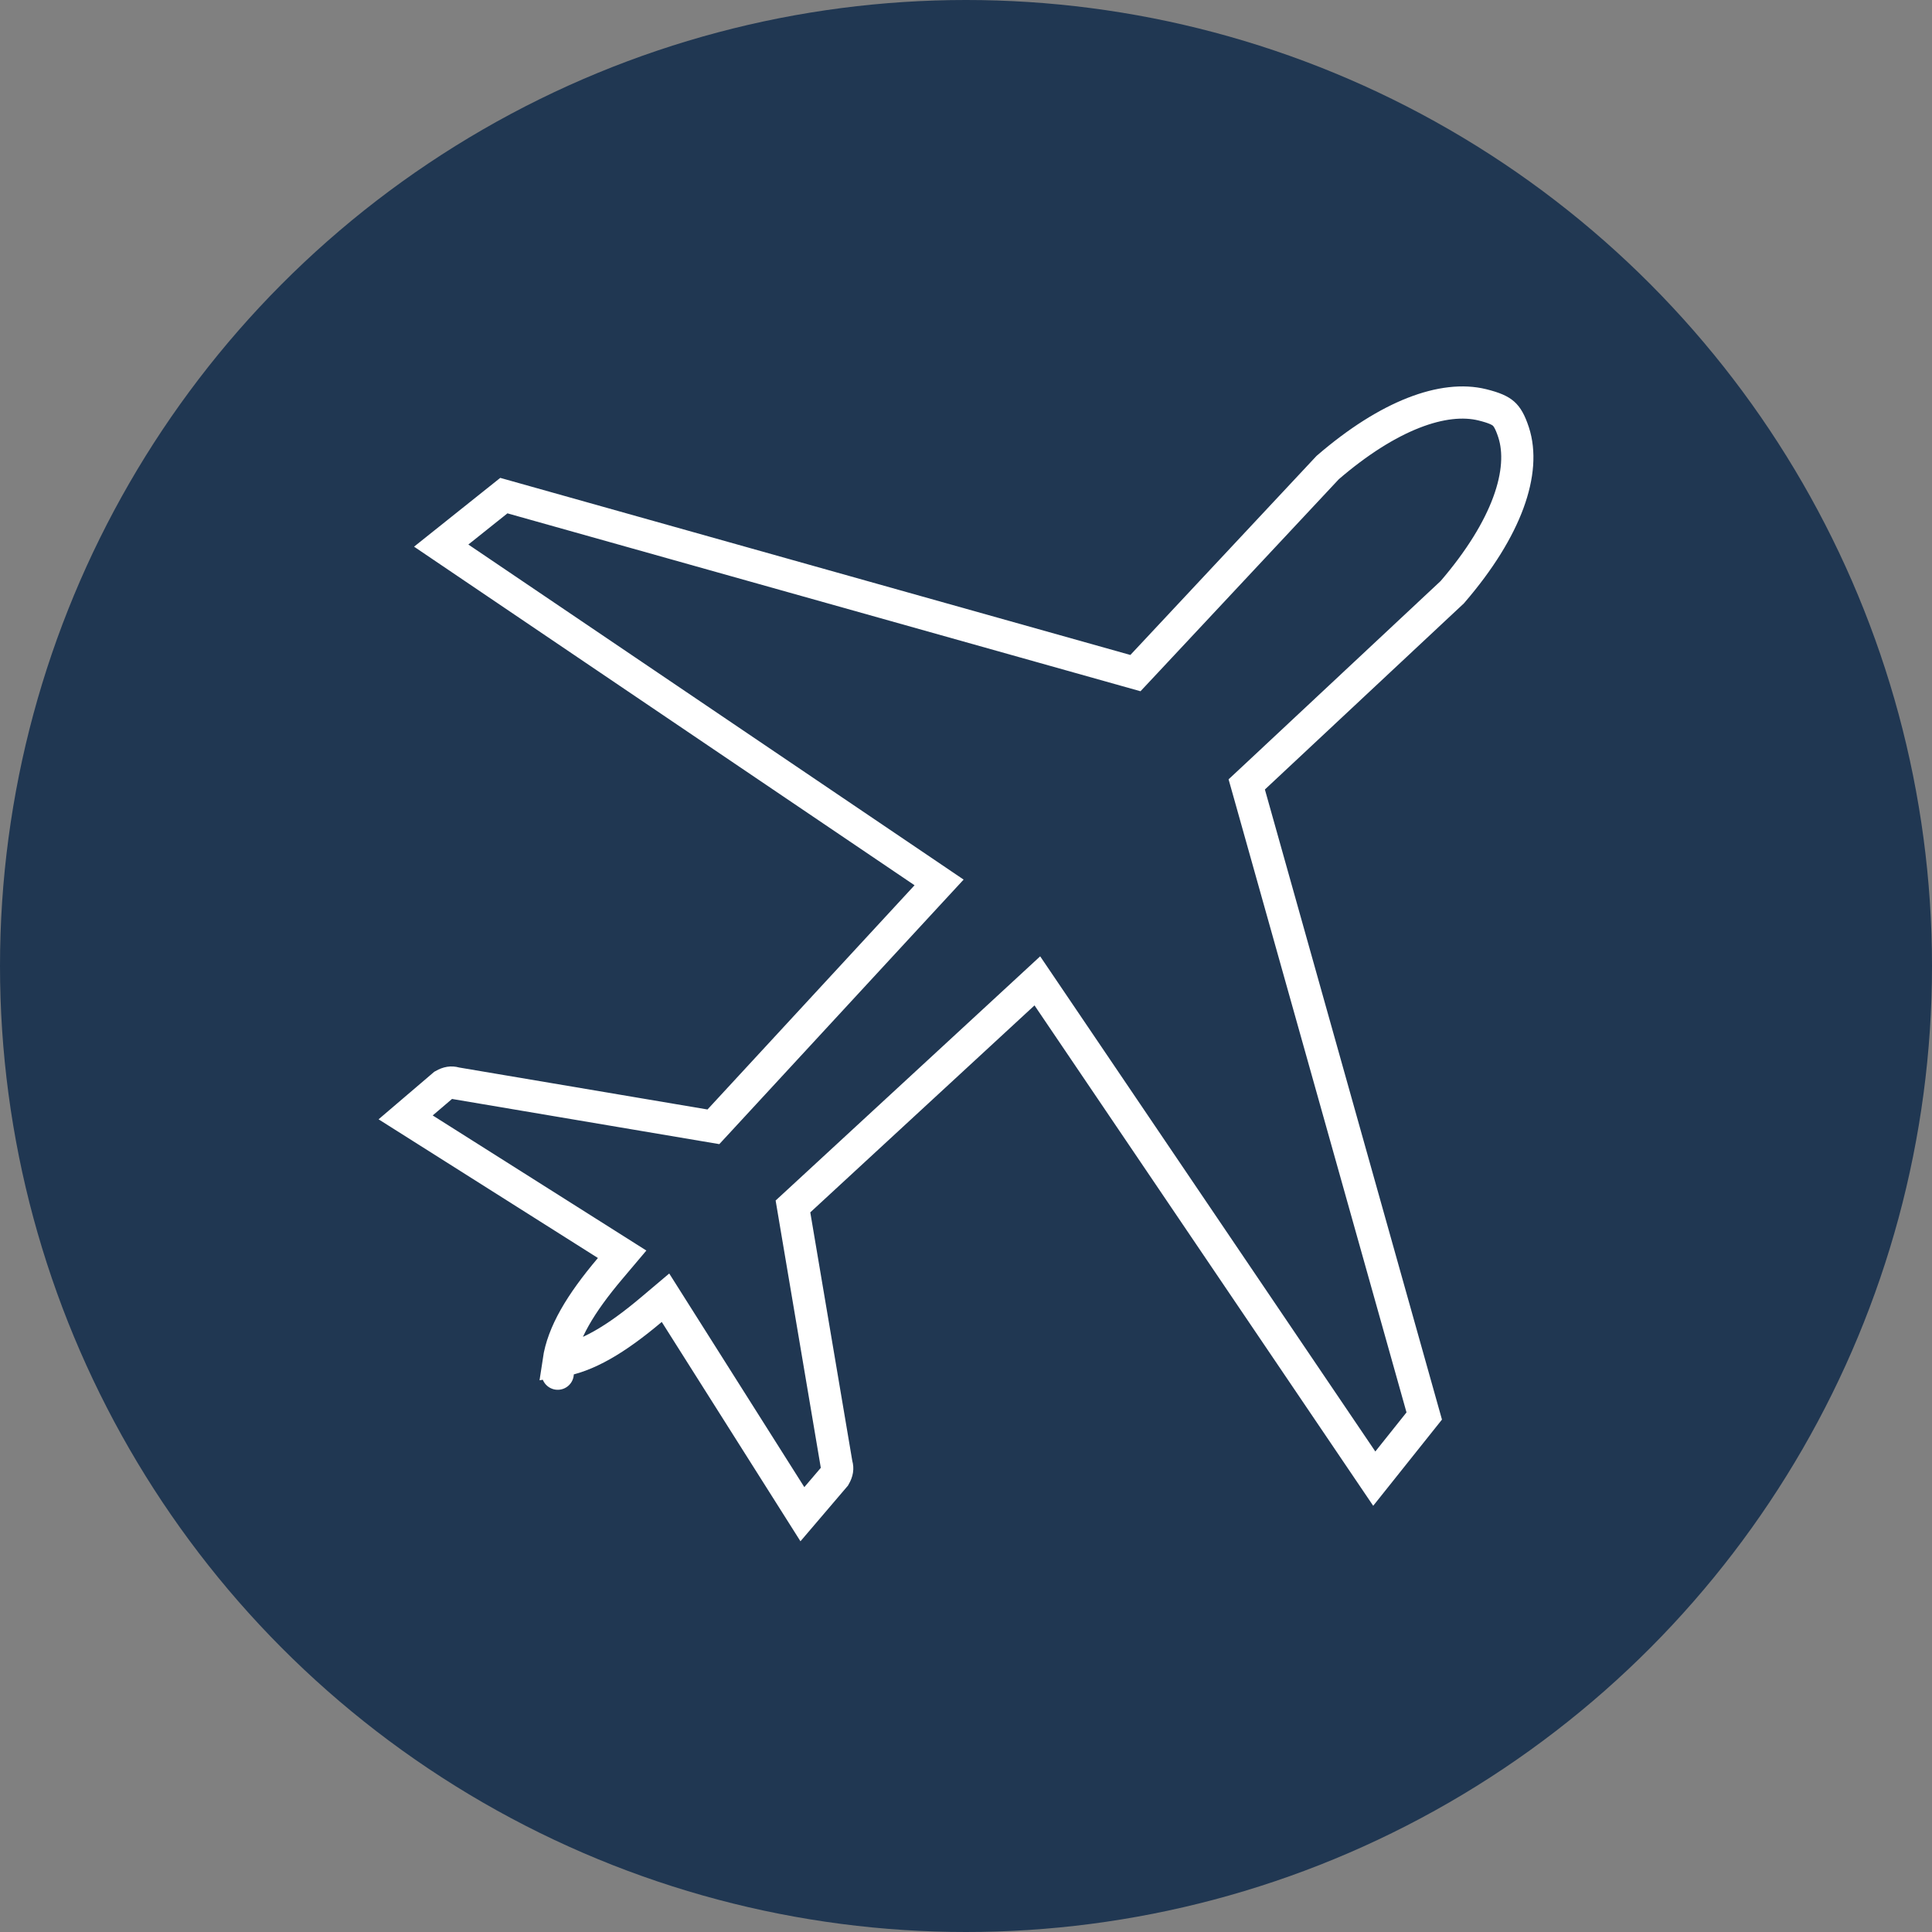 <svg width="120" height="120" viewBox="0 0 120 120" fill="none" xmlns="http://www.w3.org/2000/svg">
<rect x="0" y="0" width="120" height="120" fill="#808080" stroke="none"/>
<circle cx="60" cy="60" r="60" fill="#203752"/>
<path d="M37.672 77.291L25.195 69.402L27.551 67.391C27.832 67.232 28.043 67.212 28.246 67.267L28.294 67.28L28.343 67.289L43.777 69.898L44.311 69.988L44.679 69.59L57.539 55.663L58.328 54.809L57.365 54.157L27.404 33.888L31.295 30.783L69.939 41.644L70.524 41.808L70.94 41.364L82.465 29.041C86.262 25.767 89.678 24.555 92.072 25.145C92.826 25.331 93.171 25.502 93.387 25.692C93.593 25.875 93.787 26.169 94.011 26.851C94.792 29.248 93.633 32.799 90.204 36.781L77.882 48.306L77.437 48.721L77.602 49.306L88.462 87.95L85.358 91.841L65.083 61.886L64.431 60.923L63.577 61.712L49.65 74.567L49.252 74.934L49.342 75.468L51.951 90.903L51.959 90.953L51.973 91.002C52.028 91.202 52.01 91.411 51.849 91.693L49.838 94.05L41.948 81.574L41.335 80.604L40.458 81.344C38.259 83.2 36.43 84.287 34.699 84.544C34.955 82.815 36.042 80.98 37.901 78.782L38.642 77.905L37.672 77.291ZM34.641 85.322C34.641 85.323 34.641 85.322 34.641 85.319L34.641 85.322Z" stroke="white" stroke-width="2"/>
</svg>
